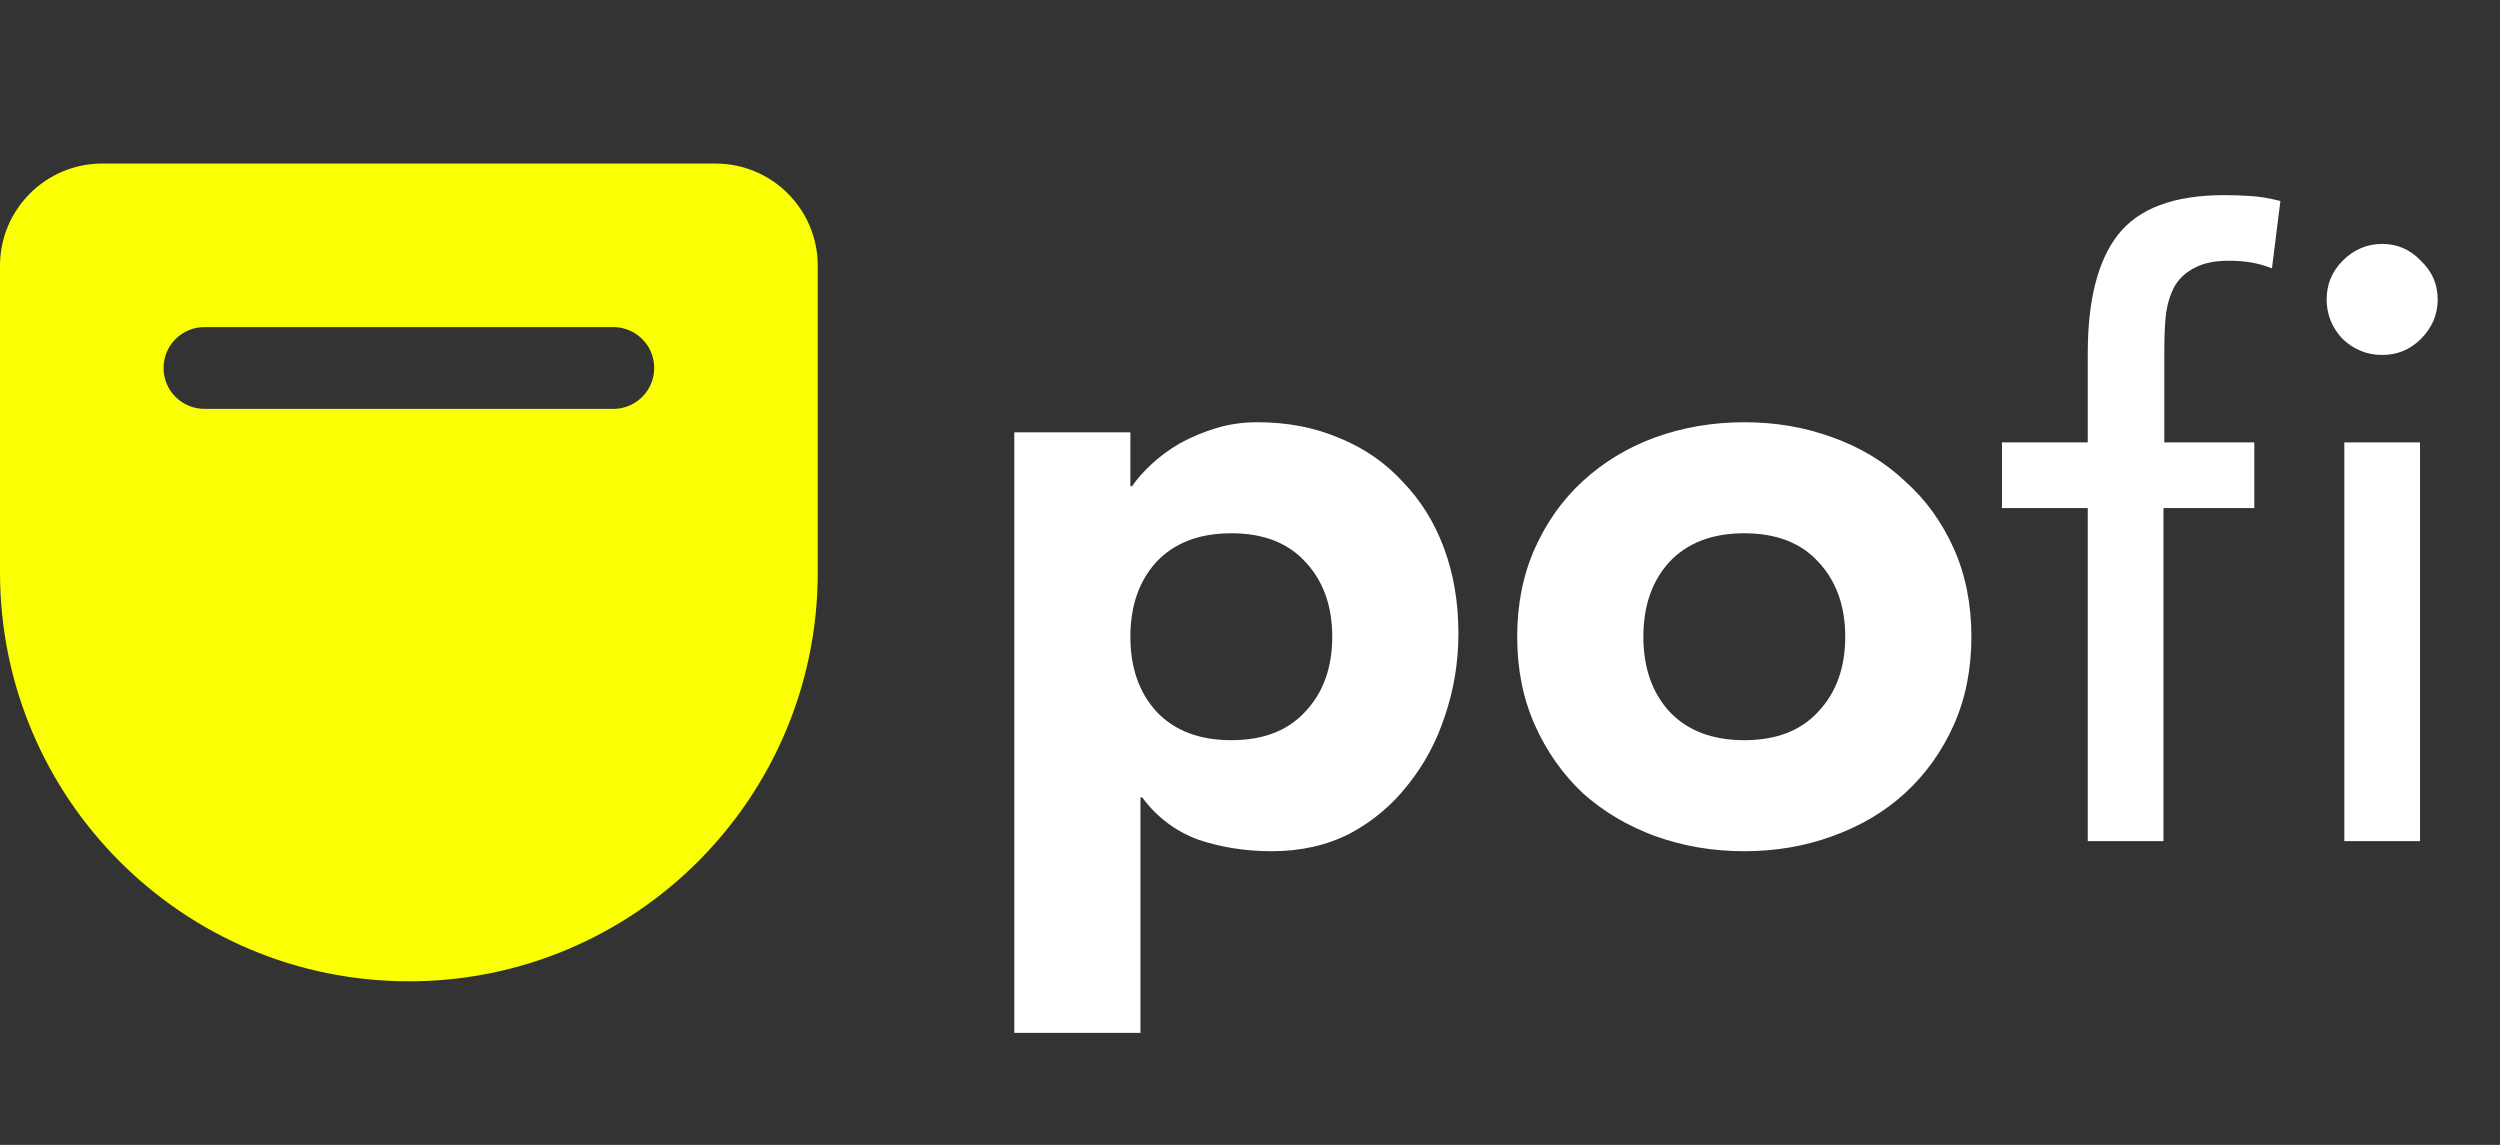 <svg width="107" height="49" viewBox="0 0 107 49" fill="none" xmlns="http://www.w3.org/2000/svg">
<rect x="0" y="0" width="107" height="49" fill="#333333" stroke="none"/>
<path fill-rule="evenodd" clip-rule="evenodd" d="M0 11.375C0 8.959 1.959 7 4.375 7H30.625C33.041 7 35 8.959 35 11.375V24.5C35 34.165 27.166 42 17.5 42C7.835 42 0 34.165 0 24.5L0 11.375ZM8.75 17.5C7.783 17.5 7 16.716 7 15.75C7 14.783 7.783 14 8.75 14H26.25C27.217 14 28 14.783 28 15.75C28 16.716 27.217 17.5 26.25 17.5H8.75Z" fill="#FAFF03"/>
<path d="M43.412 18.504H48.38V20.808H48.452C48.668 20.496 48.944 20.184 49.28 19.872C49.64 19.536 50.048 19.236 50.504 18.972C50.984 18.708 51.5 18.492 52.052 18.324C52.604 18.156 53.192 18.072 53.816 18.072C55.112 18.072 56.288 18.3 57.344 18.756C58.4 19.188 59.3 19.812 60.044 20.628C60.812 21.42 61.4 22.368 61.808 23.472C62.216 24.576 62.42 25.788 62.42 27.108C62.42 28.332 62.228 29.508 61.844 30.636C61.484 31.74 60.956 32.724 60.26 33.588C59.588 34.452 58.76 35.148 57.776 35.676C56.792 36.18 55.676 36.432 54.428 36.432C53.3 36.432 52.244 36.264 51.26 35.928C50.3 35.568 49.508 34.968 48.884 34.128H48.812V44.208H43.412V18.504ZM48.38 27.252C48.38 28.572 48.752 29.64 49.496 30.456C50.264 31.272 51.332 31.68 52.7 31.68C54.068 31.68 55.124 31.272 55.868 30.456C56.636 29.64 57.02 28.572 57.02 27.252C57.02 25.932 56.636 24.864 55.868 24.048C55.124 23.232 54.068 22.824 52.7 22.824C51.332 22.824 50.264 23.232 49.496 24.048C48.752 24.864 48.38 25.932 48.38 27.252ZM64.936 27.252C64.936 25.86 65.188 24.6 65.692 23.472C66.196 22.344 66.88 21.384 67.744 20.592C68.632 19.776 69.664 19.152 70.84 18.72C72.04 18.288 73.312 18.072 74.656 18.072C76 18.072 77.26 18.288 78.436 18.72C79.636 19.152 80.668 19.776 81.532 20.592C82.42 21.384 83.116 22.344 83.62 23.472C84.124 24.6 84.376 25.86 84.376 27.252C84.376 28.644 84.124 29.904 83.62 31.032C83.116 32.16 82.42 33.132 81.532 33.948C80.668 34.74 79.636 35.352 78.436 35.784C77.26 36.216 76 36.432 74.656 36.432C73.312 36.432 72.04 36.216 70.84 35.784C69.664 35.352 68.632 34.74 67.744 33.948C66.88 33.132 66.196 32.16 65.692 31.032C65.188 29.904 64.936 28.644 64.936 27.252ZM70.336 27.252C70.336 28.572 70.708 29.64 71.452 30.456C72.22 31.272 73.288 31.68 74.656 31.68C76.024 31.68 77.08 31.272 77.824 30.456C78.592 29.64 78.976 28.572 78.976 27.252C78.976 25.932 78.592 24.864 77.824 24.048C77.08 23.232 76.024 22.824 74.656 22.824C73.288 22.824 72.22 23.232 71.452 24.048C70.708 24.864 70.336 25.932 70.336 27.252ZM89.356 21.744H85.684V18.936H89.356V15.12C89.356 12.84 89.788 11.148 90.652 10.044C91.54 8.916 93.052 8.352 95.188 8.352C95.548 8.352 95.92 8.364 96.304 8.388C96.712 8.412 97.144 8.484 97.6 8.604L97.24 11.484C96.928 11.364 96.628 11.28 96.34 11.232C96.052 11.184 95.74 11.16 95.404 11.16C94.804 11.16 94.324 11.256 93.964 11.448C93.604 11.616 93.316 11.868 93.1 12.204C92.908 12.54 92.776 12.948 92.704 13.428C92.656 13.884 92.632 14.412 92.632 15.012V18.936H96.484V21.744H92.596V36H89.356V21.744ZM100.337 18.936H103.577V36H100.337V18.936ZM99.581 12.816C99.581 12.168 99.809 11.616 100.265 11.16C100.745 10.68 101.309 10.44 101.957 10.44C102.605 10.44 103.157 10.68 103.613 11.16C104.093 11.616 104.333 12.168 104.333 12.816C104.333 13.464 104.093 14.028 103.613 14.508C103.157 14.964 102.605 15.192 101.957 15.192C101.309 15.192 100.745 14.964 100.265 14.508C99.809 14.028 99.581 13.464 99.581 12.816Z" fill="white"/>
</svg>
